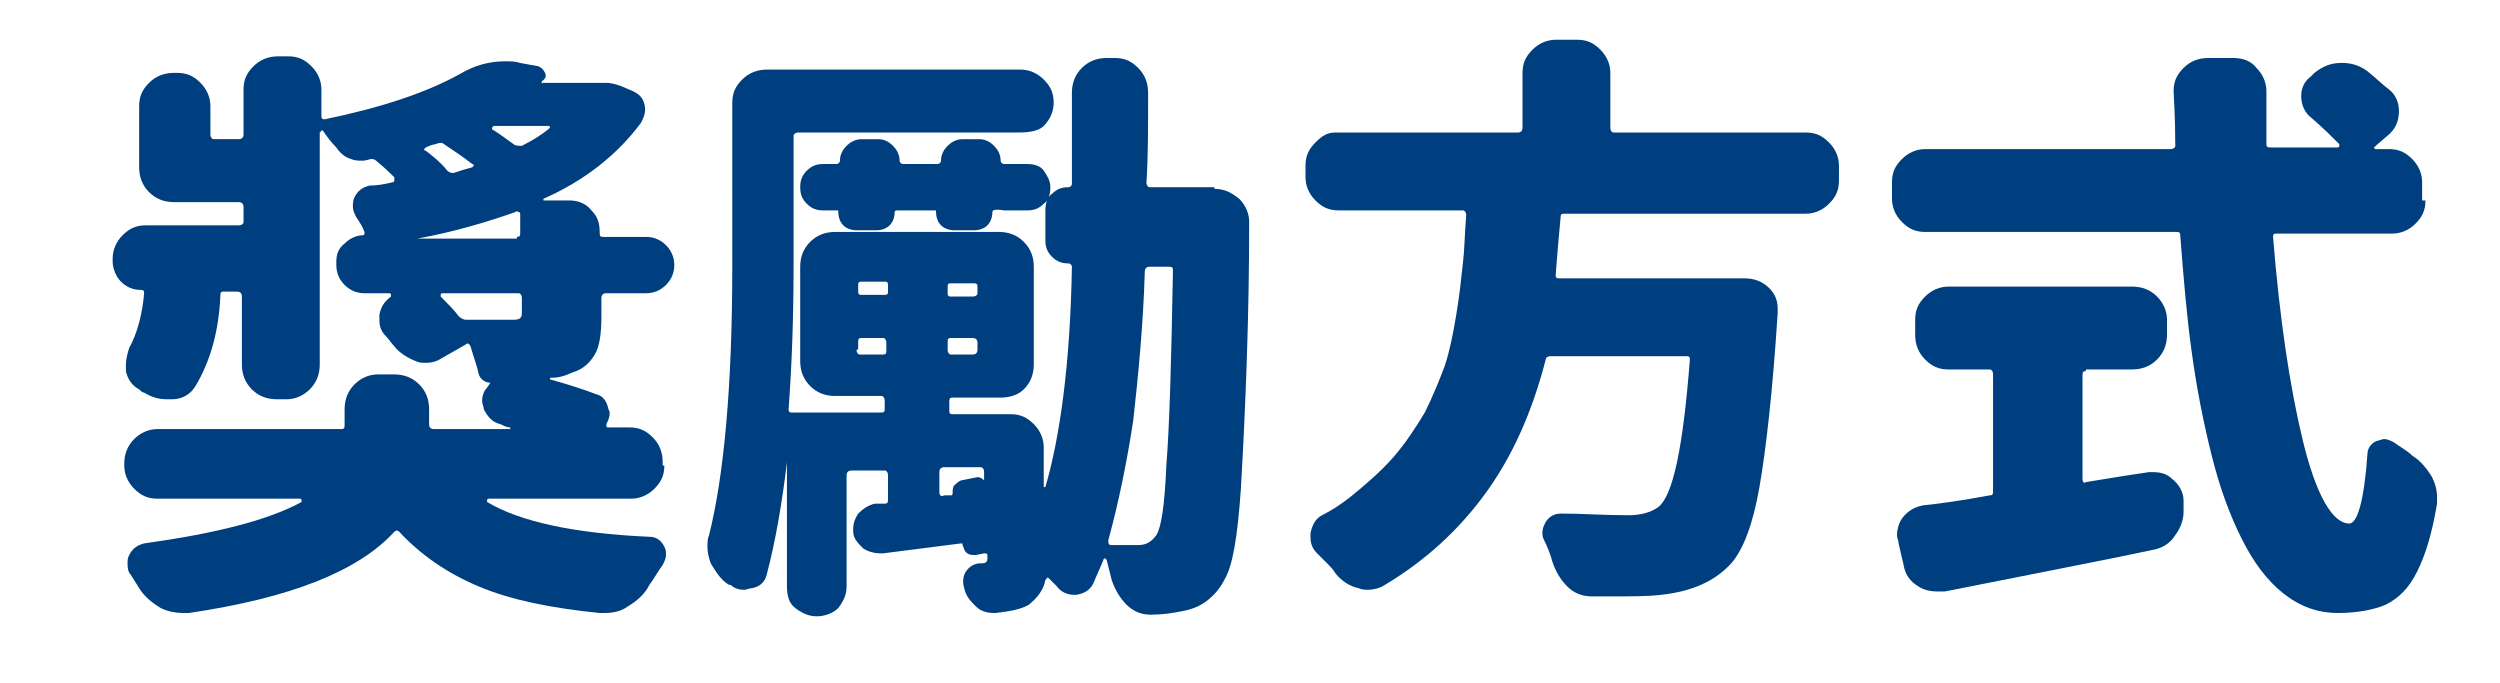 <?xml version="1.0" encoding="utf-8"?>
<!-- Generator: Adobe Illustrator 21.0.0, SVG Export Plug-In . SVG Version: 6.00 Build 0)  -->
<svg version="1.1" id="圖層_1" xmlns="http://www.w3.org/2000/svg" xmlns:xlink="http://www.w3.org/1999/xlink" x="0px" y="0px"
	 viewBox="0 0 150.9 41.2" style="enable-background:new 0 0 150.9 41.2;" xml:space="preserve">
<style type="text/css">
	.st0{fill:#003F7F;}
</style>
<g>
	<path class="st0" d="M40.1,28.1c0,0.6-0.2,1-0.6,1.4c-0.4,0.4-0.9,0.6-1.4,0.6h-8.6c0,0-0.1,0-0.1,0.1c0,0,0,0.1,0,0.1
		c2,1.2,5.3,1.9,9.8,2.1c0.4,0,0.7,0.2,0.9,0.6c0.1,0.2,0.1,0.3,0.1,0.5c0,0.2-0.1,0.4-0.2,0.6c-0.3,0.4-0.5,0.8-0.8,1.2
		c-0.3,0.6-0.8,1-1.3,1.3c-0.4,0.3-0.9,0.4-1.4,0.4c-0.1,0-0.2,0-0.3,0c-3-0.3-5.4-0.8-7.3-1.6c-1.9-0.8-3.5-1.9-4.8-3.3
		c-0.1-0.1-0.2-0.1-0.3,0c-2.2,2.4-6.3,4-12.4,4.9c-0.1,0-0.3,0-0.4,0c-0.4,0-0.9-0.1-1.3-0.3c-0.5-0.3-1-0.7-1.3-1.2
		c-0.2-0.3-0.3-0.5-0.5-0.8c-0.2-0.2-0.2-0.5-0.2-0.7c0-0.2,0-0.3,0.1-0.5c0.2-0.4,0.5-0.6,0.9-0.7c4.3-0.6,7.5-1.4,9.5-2.5
		c0,0,0,0,0-0.1c0,0,0-0.1-0.1-0.1H9.5c-0.6,0-1-0.2-1.4-0.6s-0.6-0.9-0.6-1.4V28c0-0.6,0.2-1.1,0.6-1.5c0.4-0.4,0.9-0.6,1.4-0.6
		h11.1c0.2,0,0.2-0.1,0.2-0.3v-0.9c0-0.6,0.2-1.1,0.6-1.5c0.4-0.4,0.9-0.6,1.4-0.6h1c0.6,0,1.1,0.2,1.5,0.6c0.4,0.4,0.6,0.9,0.6,1.5
		v0.9c0,0.2,0.1,0.3,0.3,0.3h4.5c0,0,0,0,0.1,0c0,0,0,0,0-0.1c-0.2,0-0.4-0.1-0.6-0.2c-0.5-0.1-0.8-0.5-1-0.9c0-0.2-0.1-0.3-0.1-0.5
		c0-0.3,0.1-0.6,0.3-0.8l0.2-0.3c0,0,0,0,0,0c-0.3,0-0.6-0.2-0.7-0.5c-0.1-0.5-0.3-1-0.5-1.7c-0.1-0.2-0.2-0.2-0.3-0.1l-1.4,0.8
		c-0.3,0.2-0.6,0.3-1,0.3c-0.2,0-0.4,0-0.6-0.1c-0.5-0.2-1-0.5-1.3-0.9c-0.2-0.2-0.3-0.4-0.5-0.6c-0.3-0.3-0.4-0.6-0.4-1
		c0-0.1,0-0.2,0-0.3c0.1-0.5,0.3-0.8,0.7-1.1c0,0,0-0.1,0-0.1c0,0,0-0.1-0.1-0.1H22c-0.5,0-0.9-0.2-1.2-0.5
		c-0.3-0.3-0.5-0.7-0.5-1.2v-0.2c0-0.4,0.1-0.8,0.5-1.1c0.3-0.3,0.7-0.5,1.1-0.5c0,0,0.1,0,0.1-0.1c0,0,0-0.1,0-0.1
		c-0.1-0.3-0.3-0.6-0.5-0.9c-0.1-0.2-0.2-0.4-0.2-0.6c0-0.2,0-0.4,0.1-0.6c0.2-0.4,0.5-0.6,0.9-0.7c0.5,0,1-0.1,1.4-0.2
		c0,0,0.1,0,0.1-0.1c0-0.1,0-0.1,0-0.2c-0.2-0.2-0.6-0.6-1.1-1c-0.1-0.1-0.2-0.1-0.3-0.1c-0.1,0-0.3,0.1-0.5,0.1
		c-0.2,0-0.5,0-0.7-0.1c-0.4-0.1-0.7-0.4-0.9-0.7c-0.3-0.3-0.6-0.7-0.8-1c0,0-0.1-0.1-0.1,0c0,0-0.1,0.1-0.1,0.1V22
		c0,0.6-0.2,1.1-0.6,1.5c-0.4,0.4-0.9,0.6-1.4,0.6h-0.6c-0.6,0-1.1-0.2-1.5-0.6c-0.4-0.4-0.6-0.9-0.6-1.5v-4.1
		c0-0.2-0.1-0.3-0.3-0.3h-0.8c-0.2,0-0.2,0.1-0.2,0.3c-0.1,2.1-0.6,3.9-1.5,5.4c-0.3,0.5-0.8,0.8-1.4,0.8c-0.1,0-0.2,0-0.3,0
		c-0.5,0-0.9-0.1-1.4-0.4c-0.1,0-0.2-0.1-0.3-0.2c-0.4-0.2-0.7-0.6-0.8-1.1c0-0.1,0-0.3,0-0.4c0-0.3,0.1-0.7,0.2-1
		c0.5-0.9,0.8-2.1,0.9-3.3c0-0.2-0.1-0.2-0.2-0.2c-0.5,0-0.9-0.2-1.2-0.5s-0.5-0.8-0.5-1.2v-0.2c0-0.5,0.2-1,0.6-1.4
		c0.4-0.4,0.8-0.6,1.4-0.6h5.6c0.2,0,0.3-0.1,0.3-0.2v-0.9c0-0.2-0.1-0.3-0.3-0.3h-3.9c-0.6,0-1.1-0.2-1.5-0.6
		c-0.4-0.4-0.6-0.9-0.6-1.5V6.4c0-0.6,0.2-1,0.6-1.4c0.4-0.4,0.9-0.6,1.5-0.6h0.2c0.6,0,1,0.2,1.4,0.6c0.4,0.4,0.6,0.9,0.6,1.4v1.7
		c0,0.2,0.1,0.3,0.2,0.3h1.5c0.2,0,0.3-0.1,0.3-0.3V5.4c0-0.6,0.2-1,0.6-1.4c0.4-0.4,0.9-0.6,1.5-0.6h0.6c0.6,0,1,0.2,1.4,0.6
		c0.4,0.4,0.6,0.9,0.6,1.4v1.6c0,0.2,0.1,0.2,0.2,0.2c3.4-0.7,6.1-1.6,8.1-2.7c1-0.6,1.9-0.8,2.8-0.8c0.3,0,0.6,0,0.9,0.1L32.5,4
		c0.2,0.1,0.3,0.2,0.4,0.4c0.1,0.2,0,0.4-0.2,0.5c0,0,0,0,0,0.1s0,0,0.1,0H36c0,0,0.1,0,0.2,0c0.1,0,0.3,0,0.4,0
		c0.3,0,0.6,0.1,0.9,0.2l0.7,0.3c0.4,0.2,0.6,0.4,0.7,0.8s0,0.7-0.2,1.1c-1.4,1.9-3.4,3.5-5.9,4.6c0,0,0,0,0,0.1c0,0,0,0,0,0h1.6
		c0.5,0,1,0.2,1.3,0.6c0.4,0.4,0.5,0.8,0.5,1.4c0,0.2,0.1,0.2,0.2,0.2H39c0.5,0,0.9,0.2,1.2,0.5c0.3,0.3,0.5,0.7,0.5,1.2
		s-0.2,0.9-0.5,1.2c-0.3,0.3-0.7,0.5-1.2,0.5h-2.4c-0.2,0-0.3,0.1-0.3,0.3v1.1c0,1-0.1,1.8-0.4,2.3c-0.3,0.5-0.7,0.9-1.4,1.1
		c-0.4,0.2-0.8,0.3-1.2,0.3c0,0-0.1,0-0.1,0c0,0,0,0,0,0.1c1.1,0.3,2,0.6,2.8,0.9c0.4,0.1,0.6,0.4,0.7,0.8c0,0.1,0.1,0.2,0.1,0.3
		c0,0.3-0.1,0.5-0.2,0.7c0,0,0,0.1,0,0.1c0,0,0,0.1,0.1,0.1H38c0.6,0,1,0.2,1.4,0.6c0.4,0.4,0.6,0.9,0.6,1.5V28.1z M31.2,14.3
		c0.2,0,0.2-0.1,0.2-0.3v-1.1c0,0,0-0.1-0.1-0.1c0,0-0.1-0.1-0.2,0c-1.7,0.6-3.7,1.2-5.9,1.6v0H31.2z M25.7,8.9c0,0-0.1,0.1-0.1,0.1
		c0,0,0,0.1,0.1,0.1c0.4,0.3,0.9,0.7,1.3,1.2c0.1,0.1,0.3,0.2,0.5,0.1c0.3-0.1,0.6-0.2,1-0.3c0,0,0.1-0.1,0.1-0.1c0,0,0-0.1-0.1-0.1
		c-0.5-0.4-1.1-0.8-1.7-1.2c-0.1-0.1-0.3-0.1-0.5,0C26.2,8.7,25.9,8.8,25.7,8.9z M31.5,18c0-0.2-0.1-0.3-0.2-0.3h-4.6
		c0,0-0.1,0-0.1,0.1c0,0,0,0.1,0,0.1c0.4,0.4,0.8,0.8,1.1,1.2c0.1,0.1,0.3,0.2,0.4,0.2c0.7,0,1.7,0,2.8,0c0.2,0,0.4,0,0.5-0.1
		c0.1-0.1,0.1-0.2,0.1-0.4V18z M33.1,7.8c0,0,0.1-0.1,0.1-0.1c0,0,0-0.1-0.1-0.1h-3.3c0,0,0,0-0.1,0.1c0,0,0,0.1,0,0.1
		c0.5,0.3,1,0.7,1.3,0.9c0.1,0.1,0.3,0.1,0.5,0.1C32.1,8.5,32.6,8.2,33.1,7.8z"/>
	<path class="st0" d="M73.3,11.4c0.6,0,1,0.2,1.5,0.6c0.4,0.4,0.6,0.9,0.6,1.4c0,5.5-0.2,10.9-0.5,16.1c-0.2,2.9-0.5,4.7-1,5.5
		c-0.3,0.6-0.7,1-1.1,1.3s-0.9,0.5-1.5,0.6c-0.5,0.1-1.1,0.2-1.8,0.2c0,0,0,0-0.1,0c-0.5,0-1-0.2-1.4-0.6c-0.4-0.4-0.7-0.9-0.9-1.5
		c-0.1-0.4-0.2-0.8-0.3-1.2c0,0-0.1-0.1-0.1-0.1c0,0-0.1,0-0.1,0.1c-0.2,0.5-0.4,0.9-0.6,1.4c-0.2,0.4-0.5,0.6-1,0.7
		c0,0-0.1,0-0.2,0c-0.4,0-0.8-0.2-1-0.5c-0.2-0.2-0.3-0.3-0.5-0.5c0,0-0.1-0.1-0.1,0c0,0-0.1,0.1-0.1,0.1c-0.1,0.6-0.5,1.1-1,1.5
		c-0.5,0.3-1.2,0.4-2,0.5c0,0-0.1,0-0.1,0c-0.4,0-0.8-0.1-1.1-0.4c-0.3-0.3-0.6-0.6-0.7-1.1c-0.1-0.3-0.1-0.7,0.1-1
		c0.2-0.3,0.5-0.5,0.9-0.5c0,0,0.1,0,0.1,0c0.2,0,0.3-0.1,0.3-0.3v-0.2c0-0.1-0.1-0.1-0.2-0.1l-0.5,0.1c-0.2,0-0.4,0-0.5-0.1
		c-0.2-0.1-0.2-0.3-0.3-0.5c0-0.1,0-0.1-0.1-0.1c-1.6,0.2-3.1,0.4-4.7,0.6c-0.1,0-0.1,0-0.2,0c-0.3,0-0.7-0.1-1-0.3
		c-0.3-0.3-0.6-0.6-0.6-1c0-0.1,0-0.2,0-0.2c0-0.3,0.1-0.6,0.3-0.9c0.3-0.3,0.6-0.5,1-0.6l0.6,0c0.2,0,0.2-0.1,0.2-0.3v-1.4
		c0-0.2-0.1-0.3-0.2-0.3h-2c-0.2,0-0.3,0.1-0.3,0.3v6.7c0,0.5-0.2,0.9-0.5,1.3c-0.3,0.3-0.8,0.5-1.3,0.5c-0.5,0-0.9-0.2-1.3-0.5
		c-0.4-0.3-0.5-0.8-0.5-1.3v-7.5h0c-0.3,2.5-0.7,4.8-1.2,6.7c-0.1,0.5-0.4,0.8-0.9,0.9c-0.2,0-0.3,0.1-0.5,0.1
		c-0.3,0-0.6-0.1-0.8-0.3c0,0,0,0-0.1,0c-0.5-0.3-0.8-0.8-1.1-1.3c-0.1-0.3-0.2-0.6-0.2-1c0-0.2,0-0.5,0.1-0.7
		c0.9-3.6,1.4-9,1.4-16.2V6.2c0-0.6,0.2-1,0.6-1.4c0.4-0.4,0.9-0.6,1.5-0.6h15.3c0.5,0,1,0.2,1.4,0.6s0.6,0.8,0.6,1.4
		c0,0.5-0.2,1-0.6,1.4S61.8,8,61.3,8H48.2c-0.2,0-0.3,0.1-0.3,0.2v7.8c0,3.1-0.1,6-0.3,8.7c0,0.2,0.1,0.2,0.2,0.2h5.4
		c0.2,0,0.2-0.1,0.2-0.2v-0.5c0-0.2-0.1-0.3-0.2-0.3h-2.8c-0.6,0-1.1-0.2-1.5-0.6c-0.4-0.4-0.6-0.9-0.6-1.5v-5.7
		c0-0.6,0.2-1.1,0.6-1.5c0.4-0.4,0.9-0.6,1.5-0.6h9.9c0.6,0,1.1,0.2,1.5,0.6c0.4,0.4,0.6,0.9,0.6,1.5V22c0,0.6-0.2,1.1-0.6,1.5
		C61.5,23.8,61,24,60.4,24h-2.9c-0.2,0-0.2,0.1-0.2,0.3v0.5c0,0.2,0.1,0.2,0.2,0.2H61c0.6,0,1,0.2,1.4,0.6c0.4,0.4,0.6,0.9,0.6,1.4
		v2.4c0,0,0,0,0,0c0,0,0,0,0.1,0c0.9-3.1,1.5-7.5,1.6-13.3c0-0.1-0.1-0.2-0.2-0.2c-0.4,0-0.7-0.1-1-0.4c-0.3-0.3-0.4-0.6-0.4-1v-1.8
		c0-0.4,0.1-0.8,0.4-1c0.3-0.3,0.6-0.4,1-0.4c0.1,0,0.2-0.1,0.2-0.2c0-1.4,0-3.3,0-5.5c0-0.6,0.2-1.1,0.6-1.5
		c0.4-0.4,0.9-0.6,1.5-0.6h0.5c0.6,0,1,0.2,1.4,0.6c0.4,0.4,0.6,0.9,0.6,1.5c0,2.1,0,3.9-0.1,5.4c0,0.2,0.1,0.3,0.2,0.3H73.3z
		 M59.9,12.8c0,0.3-0.1,0.6-0.3,0.8c-0.2,0.2-0.5,0.3-0.8,0.3h-1.2c-0.3,0-0.6-0.1-0.8-0.3c-0.2-0.2-0.3-0.5-0.3-0.8
		c0-0.1,0-0.1-0.1-0.1h-2.2c-0.1,0-0.2,0-0.2,0.1c0,0.3-0.1,0.6-0.3,0.8c-0.2,0.2-0.5,0.3-0.8,0.3h-1.2c-0.3,0-0.6-0.1-0.8-0.3
		c-0.2-0.2-0.3-0.5-0.3-0.8c0-0.1,0-0.1-0.1-0.1h-0.8c-0.4,0-0.7-0.1-1-0.4c-0.3-0.3-0.4-0.6-0.4-1c0-0.4,0.1-0.7,0.4-1
		s0.6-0.4,1-0.4h0.8c0.1,0,0.2-0.1,0.2-0.2c0-0.3,0.1-0.6,0.4-0.9c0.2-0.2,0.5-0.4,0.9-0.4h1c0.3,0,0.6,0.1,0.9,0.4
		c0.2,0.2,0.4,0.5,0.4,0.9c0,0.1,0.1,0.2,0.2,0.2h2.1c0.1,0,0.2-0.1,0.2-0.2c0-0.3,0.1-0.6,0.4-0.9c0.2-0.2,0.5-0.4,0.9-0.4h1
		c0.3,0,0.6,0.1,0.9,0.4c0.2,0.2,0.4,0.5,0.4,0.9c0,0.1,0.1,0.2,0.2,0.2h1.4c0.4,0,0.8,0.1,1,0.4s0.4,0.6,0.4,1c0,0.4-0.1,0.8-0.4,1
		c-0.3,0.3-0.6,0.4-1,0.4h-1.4C60,12.6,59.9,12.7,59.9,12.8z M52,17c-0.2,0-0.2,0.1-0.2,0.2v0.4c0,0.2,0.1,0.2,0.2,0.2h1.4
		c0.2,0,0.2-0.1,0.2-0.2v-0.4c0-0.2-0.1-0.2-0.2-0.2H52z M51.7,21.1c0,0.2,0.1,0.3,0.2,0.3h1.4c0.2,0,0.2-0.1,0.2-0.3v-0.4
		c0-0.2-0.1-0.3-0.2-0.3H52c-0.2,0-0.2,0.1-0.2,0.3V21.1z M59,28.8c0.2,0,0.3,0.1,0.4,0.2v-0.5c0-0.2-0.1-0.3-0.2-0.3H57
		c-0.2,0-0.3,0.1-0.3,0.3v1.2c0,0.2,0.1,0.3,0.3,0.2l0.4,0c0.1,0,0.1-0.1,0.1-0.1c0-0.2,0-0.4,0.1-0.5s0.2-0.2,0.4-0.3L59,28.8z
		 M58.7,17.9c0.2,0,0.3-0.1,0.3-0.2v-0.4c0-0.2-0.1-0.2-0.3-0.2h-1.3c-0.2,0-0.2,0.1-0.2,0.2v0.4c0,0.2,0.1,0.2,0.2,0.2H58.7z
		 M58.7,21.4c0.2,0,0.3-0.1,0.3-0.3v-0.4c0-0.2-0.1-0.3-0.3-0.3h-1.3c-0.2,0-0.2,0.1-0.2,0.3v0.4c0,0.2,0.1,0.3,0.2,0.3H58.7z
		 M70.8,16.3c0-0.2-0.1-0.2-0.3-0.2h-1.1c-0.2,0-0.3,0.1-0.3,0.3c-0.1,3.3-0.4,6.3-0.7,9c-0.4,2.6-0.9,5-1.5,7.2
		c0,0.2,0,0.3,0.2,0.3c0.4,0,0.9,0,1.6,0c0.5,0,0.8-0.2,1.1-0.6c0.3-0.5,0.5-1.8,0.6-4.2C70.6,25.6,70.7,21.7,70.8,16.3z"/>
	<path class="st0" d="M111,10.9c0,0.6-0.2,1-0.6,1.4c-0.4,0.4-0.9,0.6-1.4,0.6H94.4c-0.2,0-0.2,0.1-0.2,0.2c-0.1,1-0.2,2.2-0.3,3.5
		c0,0.2,0.1,0.2,0.2,0.2h11.2c0.6,0,1.1,0.2,1.5,0.6c0.3,0.3,0.5,0.7,0.5,1.2c0,0.1,0,0.2,0,0.2c0,0,0,0.1,0,0.1
		c-0.3,4.7-0.7,8.2-1.1,10.5c-0.4,2.3-1,3.8-1.7,4.6c-1,1.1-2.4,1.7-4.2,1.9c-0.8,0.1-1.9,0.1-3.2,0.1c-0.3,0-0.6,0-1,0
		c-0.6,0-1.1-0.2-1.5-0.6c-0.4-0.4-0.7-0.9-0.9-1.5c-0.1-0.4-0.3-0.9-0.5-1.3c-0.1-0.2-0.1-0.3-0.1-0.5c0-0.2,0.1-0.4,0.2-0.6
		c0.2-0.3,0.5-0.5,0.9-0.5c0,0,0,0,0.1,0c1.2,0,2.5,0.1,4,0.1c0.8,0,1.4-0.2,1.8-0.5c0.9-0.7,1.5-3.7,1.9-8.9c0-0.2-0.1-0.2-0.2-0.2
		h-8.2c-0.2,0-0.3,0.1-0.3,0.2c-0.8,3.1-2,5.9-3.8,8.3c-1.5,2-3.4,3.8-5.9,5.3c-0.3,0.2-0.7,0.3-1,0.3c-0.2,0-0.4,0-0.6-0.1
		c-0.5-0.1-1-0.4-1.4-0.9c-0.1-0.2-0.3-0.4-0.5-0.6c-0.2-0.2-0.4-0.4-0.6-0.6c-0.3-0.3-0.4-0.6-0.4-1c0-0.1,0-0.2,0-0.2
		c0.1-0.5,0.3-0.9,0.7-1.1c0.6-0.3,1.2-0.7,1.7-1.1c1-0.8,1.9-1.6,2.6-2.4c0.7-0.8,1.3-1.7,1.9-2.7c0.5-1,0.9-2,1.2-2.8
		c0.3-0.9,0.5-1.9,0.7-3.1c0.2-1.2,0.3-2.2,0.4-3.1c0.1-0.8,0.1-1.7,0.2-2.9c0-0.2-0.1-0.3-0.2-0.3h-7.5c-0.6,0-1-0.2-1.4-0.6
		c-0.4-0.4-0.6-0.9-0.6-1.4V10c0-0.6,0.2-1,0.6-1.4S80.1,8,80.6,8h11c0.2,0,0.3-0.1,0.3-0.3V4.4c0-0.6,0.2-1,0.6-1.4
		c0.4-0.4,0.9-0.6,1.4-0.6h1.3c0.6,0,1,0.2,1.4,0.6c0.4,0.4,0.6,0.9,0.6,1.4v3.3c0,0.2,0.1,0.3,0.2,0.3H109c0.6,0,1,0.2,1.4,0.6
		S111,9.5,111,10V10.9z"/>
	<path class="st0" d="M146.4,12.1c0,0.6-0.2,1-0.6,1.4c-0.4,0.4-0.9,0.6-1.4,0.6h-7c-0.2,0-0.2,0.1-0.2,0.2c0.4,4.9,1,9,1.8,12.3
		s1.8,5,2.8,5c0.5,0,0.9-1.4,1.1-4.2c0-0.4,0.3-0.7,0.6-0.8c0.1,0,0.3-0.1,0.4-0.1c0.2,0,0.4,0.1,0.6,0.2c0.4,0.3,0.8,0.5,1.1,0.8
		c0.5,0.3,0.9,0.8,1.2,1.3c0.2,0.4,0.3,0.8,0.3,1.2c0,0.1,0,0.3,0,0.4c-0.3,1.8-0.7,3.1-1.2,4.1c-0.5,1-1.1,1.6-1.9,2
		c-0.7,0.3-1.7,0.5-2.9,0.5c-1.2,0-2.3-0.4-3.3-1.2c-1-0.8-1.8-1.9-2.5-3.3s-1.3-3-1.8-5c-0.5-2-0.9-4-1.2-6.2
		c-0.3-2.1-0.5-4.5-0.7-7.1c0-0.2-0.1-0.2-0.3-0.2h-15.1c-0.6,0-1-0.2-1.4-0.6s-0.6-0.9-0.6-1.4v-1c0-0.6,0.2-1,0.6-1.4
		c0.4-0.4,0.9-0.6,1.4-0.6h14.8c0.2,0,0.3-0.1,0.3-0.2c0-1.9-0.1-3-0.1-3.3c0-0.6,0.2-1,0.6-1.4c0.4-0.4,0.9-0.6,1.5-0.6h1.5
		c0.6,0,1.1,0.2,1.4,0.6c0.4,0.4,0.6,0.9,0.6,1.4v1.2c0,0.6,0,1.3,0,2c0,0.2,0.1,0.2,0.3,0.2h4c0,0,0.1,0,0.1-0.1c0,0,0-0.1,0-0.1
		c-0.5-0.5-1-1-1.7-1.6c-0.4-0.3-0.6-0.8-0.6-1.3c0-0.5,0.2-0.9,0.6-1.2l0.2-0.2c0.5-0.4,1-0.6,1.6-0.6c0,0,0.1,0,0.1,0
		c0.6,0,1.1,0.2,1.5,0.5c0.5,0.4,0.9,0.8,1.3,1.1c0.4,0.3,0.6,0.8,0.6,1.3c0,0.6-0.2,1.1-0.7,1.5l-0.7,0.6c0,0-0.1,0.1-0.1,0.1
		s0,0.1,0.1,0.1h0.8c0.6,0,1,0.2,1.4,0.6c0.4,0.4,0.6,0.9,0.6,1.4V12.1z M125.9,22.4c-0.2,0-0.2,0.1-0.2,0.3v6.2
		c0,0.2,0.1,0.3,0.2,0.2c1.8-0.3,3.1-0.5,3.8-0.6c0.1,0,0.2,0,0.3,0c0.4,0,0.8,0.1,1.1,0.4c0.4,0.3,0.7,0.8,0.7,1.3l0,0.5
		c0,0,0,0.1,0,0.2c0,0.5-0.2,1-0.5,1.4c-0.3,0.5-0.8,0.8-1.4,0.9c-2.8,0.6-7,1.4-12.5,2.5c-0.2,0-0.3,0-0.5,0
		c-0.4,0-0.8-0.1-1.1-0.3c-0.5-0.3-0.8-0.7-0.9-1.3l-0.3-1.3c0-0.2-0.1-0.3-0.1-0.5c0-0.3,0.1-0.7,0.3-1c0.3-0.4,0.7-0.7,1.3-0.8
		c1-0.1,2.4-0.3,4-0.6c0.2,0,0.2-0.1,0.2-0.3v-7c0-0.2-0.1-0.3-0.2-0.3h-2.5c-0.6,0-1-0.2-1.4-0.6s-0.6-0.9-0.6-1.5v-0.9
		c0-0.6,0.2-1,0.6-1.4c0.4-0.4,0.9-0.6,1.4-0.6h11.1c0.6,0,1.1,0.2,1.5,0.6c0.4,0.4,0.6,0.9,0.6,1.4v0.9c0,0.6-0.2,1.1-0.6,1.5
		c-0.4,0.4-0.9,0.6-1.5,0.6H125.9z"/>
</g>
</svg>
